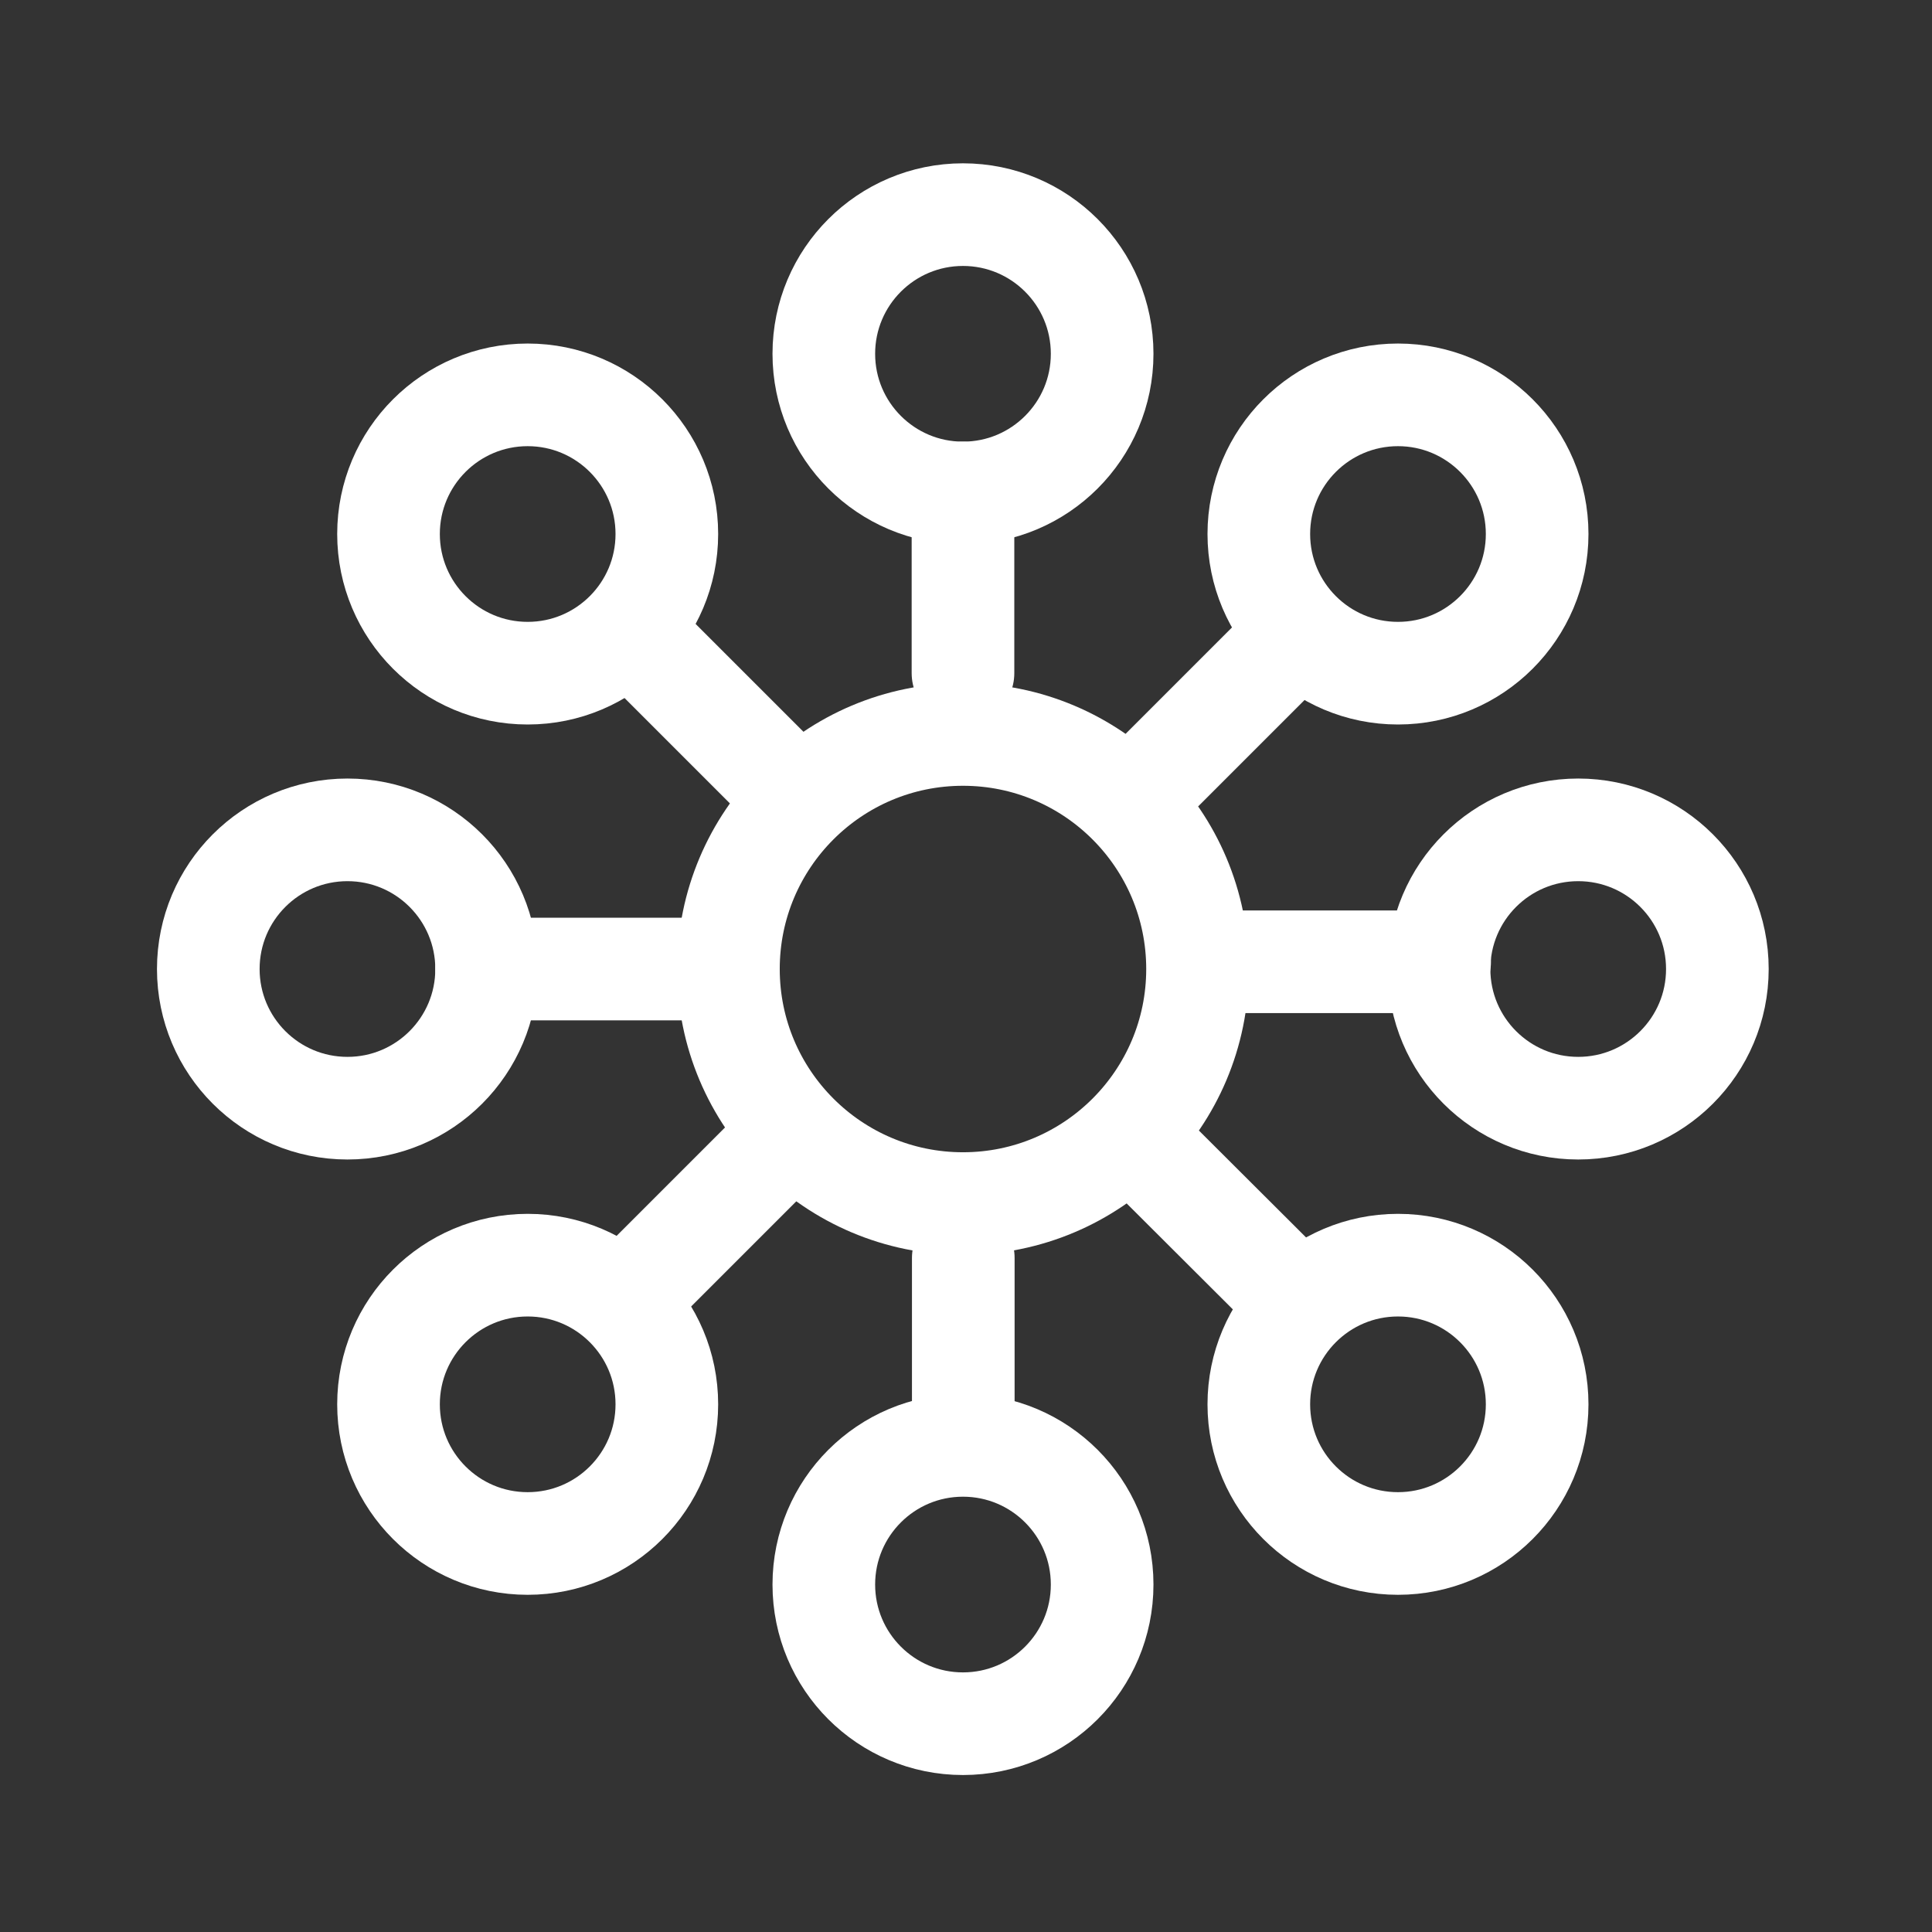 <svg id="ICON" xmlns="http://www.w3.org/2000/svg" viewBox="0 0 64 64"><rect x="0" y="0" width="64" height="64" fill="#333333" stroke="none"/><defs><style>.cls-1{fill:none;stroke:#fff;stroke-linecap:round;stroke-linejoin:round;stroke-width:3.4px;}</style></defs><circle class="cls-1" cx="31.9" cy="32.1" r="7.77"/><circle class="cls-1" cx="31.9" cy="11.72" r="4.61"/><circle class="cls-1" cx="31.9" cy="52.49" r="4.61"/><circle class="cls-1" cx="17.48" cy="17.69" r="4.61"/><circle class="cls-1" cx="46.31" cy="46.52" r="4.61"/><circle class="cls-1" cx="11.51" cy="32.1" r="4.61"/><circle class="cls-1" cx="52.28" cy="32.1" r="4.61"/><circle class="cls-1" cx="17.48" cy="46.52" r="4.61"/><circle class="cls-1" cx="46.31" cy="17.69" r="4.61"/><line class="cls-1" x1="21.4" y1="21.43" x2="25.52" y2="25.55"/><line class="cls-1" x1="31.9" y1="16.33" x2="31.9" y2="22.3"/><line class="cls-1" x1="42.83" y1="21.17" x2="38.53" y2="25.47"/><line class="cls-1" x1="16.12" y1="32.1" x2="23.4" y2="32.1"/><line class="cls-1" x1="42.41" y1="42.54" x2="38.28" y2="38.42"/><line class="cls-1" x1="31.91" y1="47.64" x2="31.91" y2="41.67"/><line class="cls-1" x1="20.97" y1="42.8" x2="25.27" y2="38.5"/><line class="cls-1" x1="47.69" y1="31.86" x2="40.41" y2="31.86"/></svg>